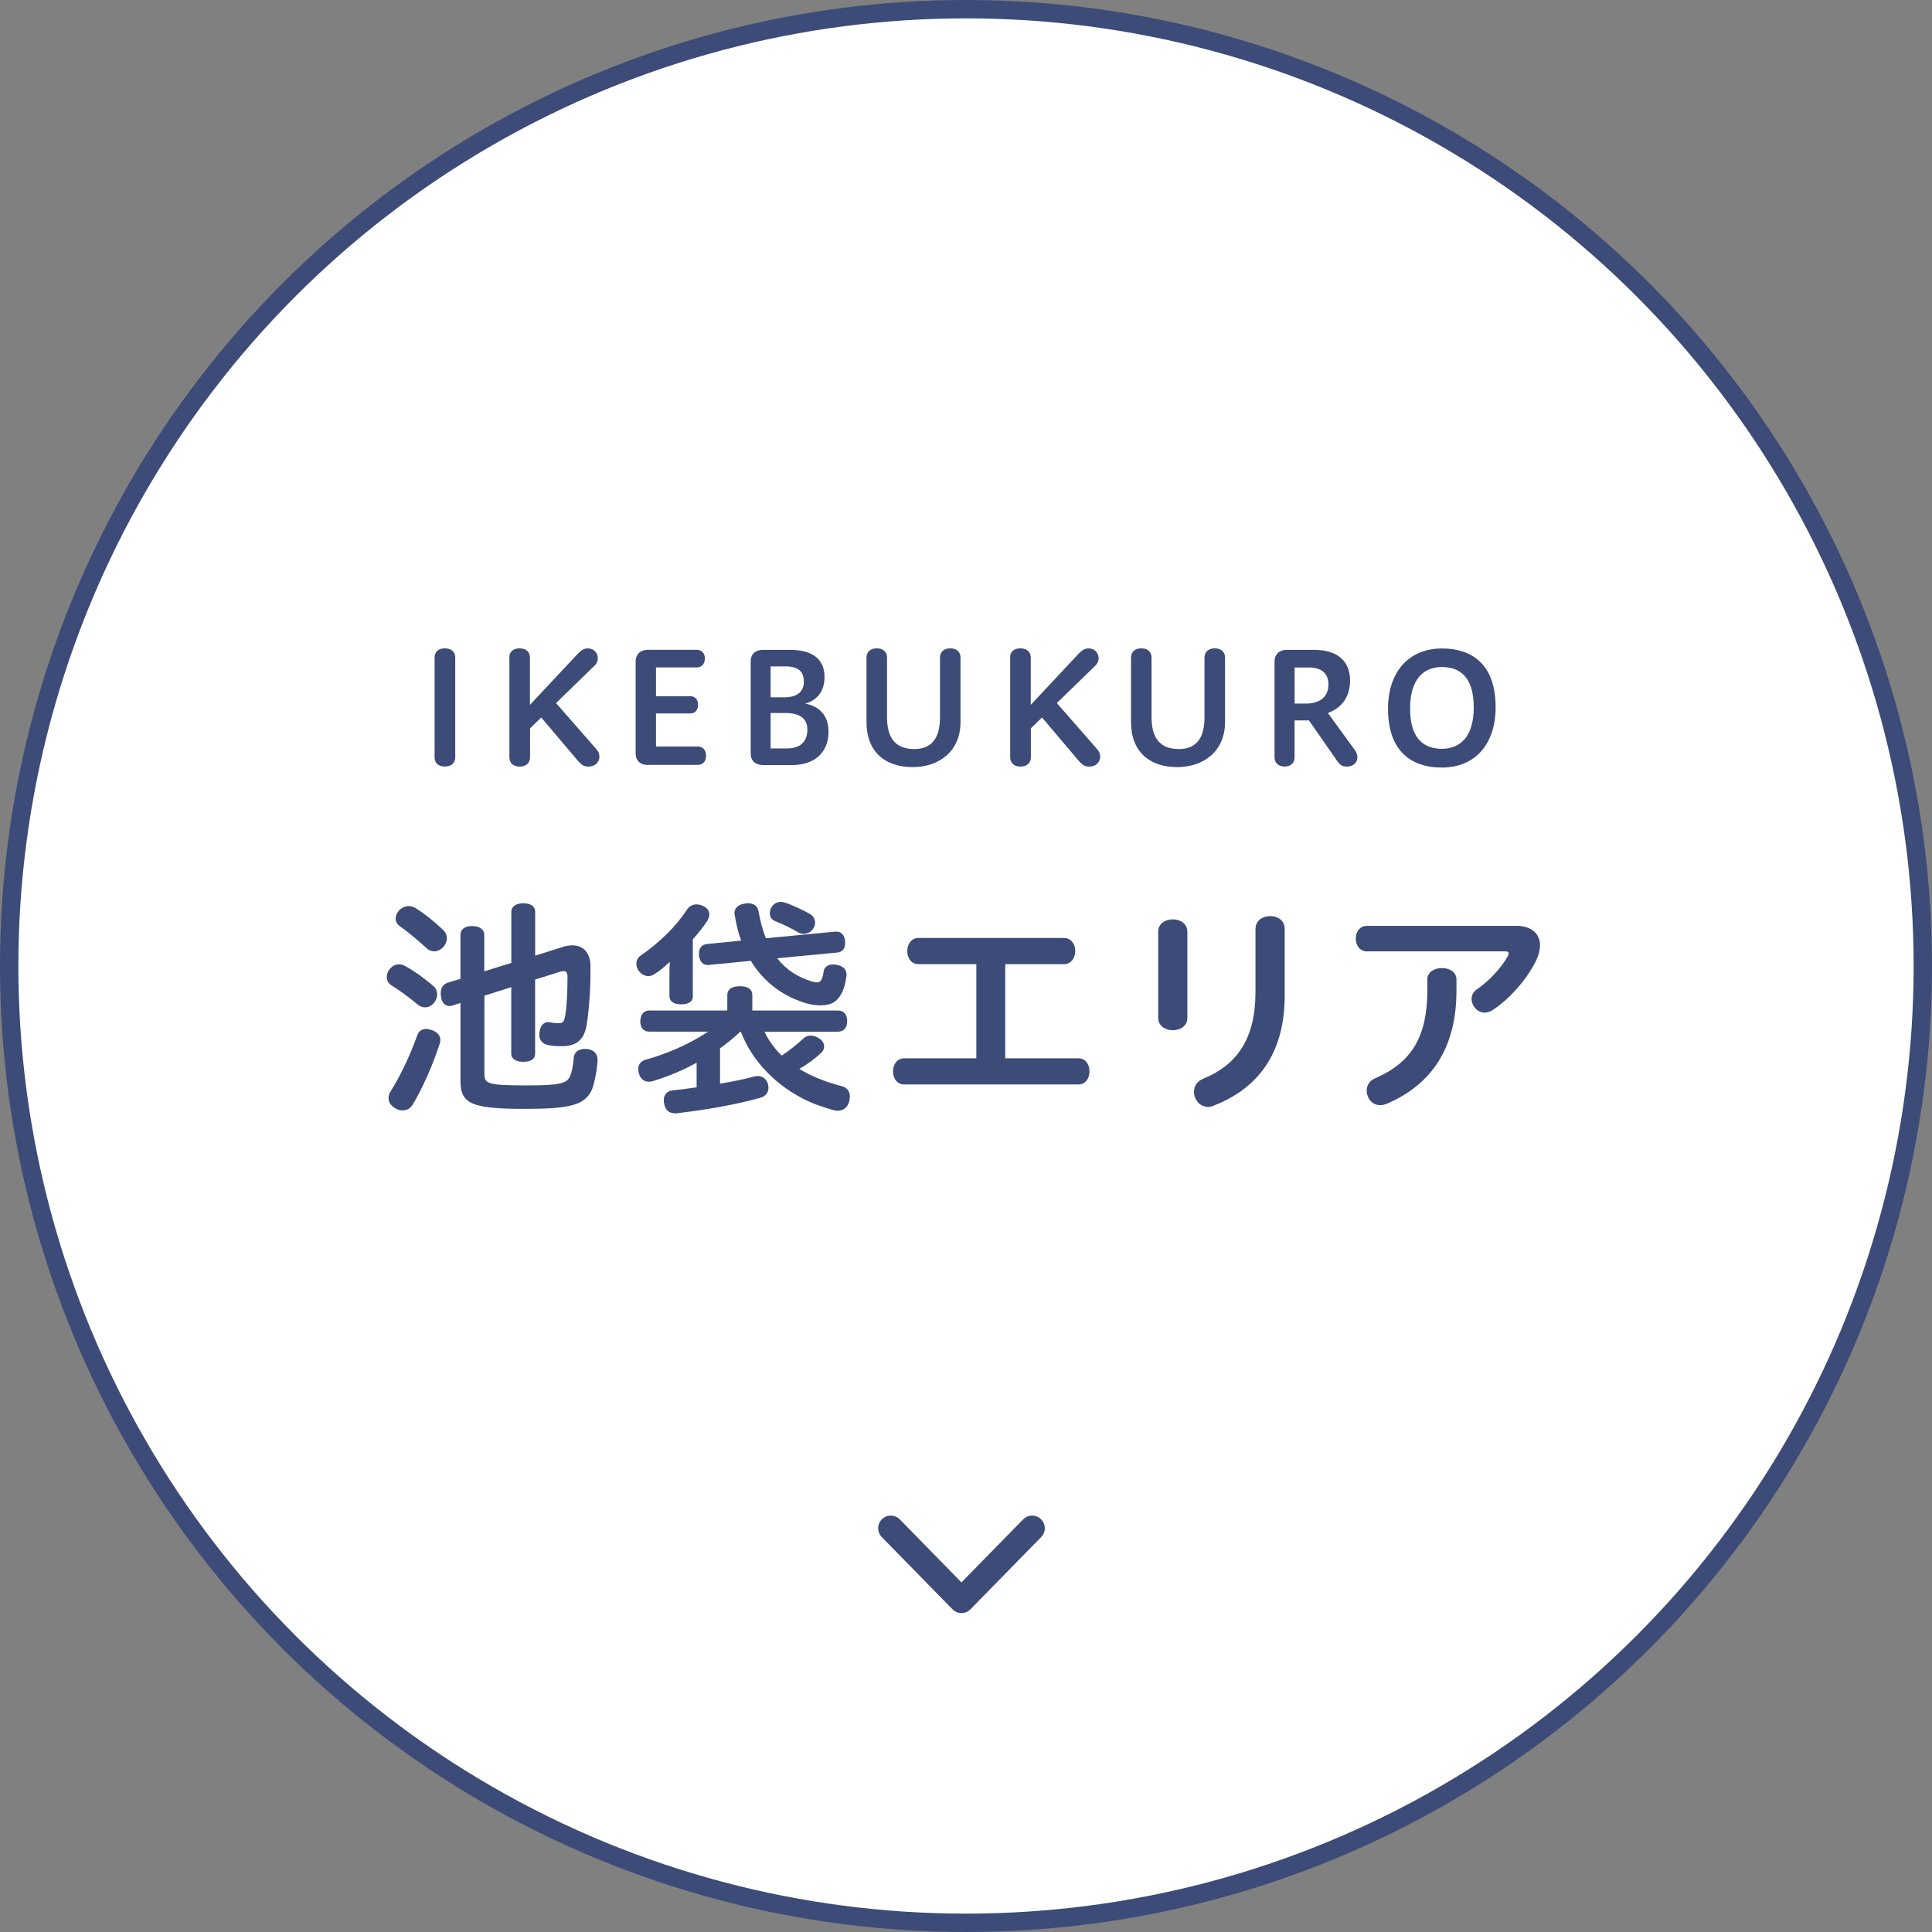<?xml version="1.0" encoding="UTF-8"?><svg id="_イヤー_2" xmlns="http://www.w3.org/2000/svg" width="302.88" height="302.88" viewBox="0 0 302.88 302.88"><rect x="0" y="0" width="302.88" height="302.88" fill="#808080" stroke="none"/><defs><style>.cls-1{fill:none;stroke-linecap:round;stroke-linejoin:round;stroke-width:3.96px;}.cls-1,.cls-2{stroke:#3c4b78;}.cls-2{fill:#fff;stroke-miterlimit:10;stroke-width:2.88px;}.cls-3{fill:#3c4b78;}</style></defs><g id="_リア選択"><g><circle class="cls-2" cx="151.44" cy="151.44" r="150"/><g><path class="cls-3" d="M67.92,154.57c.4,.32,.61,.79,.61,1.33,0,.4-.14,.83-.4,1.19-.4,.58-.94,.83-1.48,.83-.4,0-.79-.14-1.12-.4-1.19-1.01-2.84-2.23-4.25-3.1-.43-.29-.65-.76-.65-1.26,0-.36,.14-.79,.4-1.15,.43-.58,.97-.83,1.55-.83,.29,0,.61,.07,.9,.25,1.55,.83,3.24,2.09,4.43,3.13Zm1.12,8.46c0,.22-.04,.4-.11,.61-1.01,3.1-2.59,6.8-4.21,9.5-.36,.61-.94,.94-1.58,.94-.4,0-.83-.11-1.22-.36-.68-.4-1.01-.97-1.01-1.58,0-.32,.11-.72,.32-1.04,1.62-2.56,3.13-5.83,4.18-8.78,.22-.68,.72-1.01,1.4-1.01,.25,0,.58,.07,.9,.18,.86,.32,1.33,.86,1.33,1.55Zm.43-17.24c.4,.36,.58,.83,.58,1.33,0,.43-.18,.9-.5,1.3-.43,.47-.97,.72-1.48,.72-.47,0-.9-.18-1.3-.58-1.15-1.08-2.84-2.48-4.1-3.38-.43-.29-.65-.72-.65-1.19,0-.4,.18-.83,.5-1.22,.47-.5,1.01-.72,1.55-.72,.36,0,.72,.11,1.04,.29,1.37,.83,3.1,2.23,4.36,3.46Zm10.69,5.18v-8.03c0-.86,.79-1.33,1.87-1.33,1.19,0,1.87,.47,1.87,1.33v6.88l4.43-1.4c.5-.14,.97-.22,1.4-.22,1.73,0,2.84,1.19,2.84,3.28v.65c0,3.28-.25,6.37-.61,8.6-.4,2.3-1.62,3.28-3.85,3.28-.9,0-1.55-.04-2.2-.18-.86-.18-1.37-.76-1.37-1.62,0-.14,0-.25,.04-.36,.11-1.08,.68-1.62,1.37-1.62,.11,0,.22,0,.32,.04,.32,.07,.76,.14,1.22,.14,.68,0,.94-.14,1.12-1.19,.22-1.22,.36-3.64,.36-6.01,0-.68-.18-.97-.61-.97-.14,0-.29,.04-.47,.07l-4,1.26v11.63c0,.83-.68,1.26-1.87,1.26-1.08,0-1.87-.43-1.87-1.26v-10.44l-4.21,1.33v12.2c0,1.62,.4,1.87,6.8,1.87,5.11,0,6.12-.36,6.59-1.37,.29-.54,.54-1.8,.61-2.95,.07-.9,.76-1.4,1.76-1.4h.22c1.08,.07,1.76,.68,1.76,1.73v.07c-.14,2.09-.61,4.07-1.01,4.86-1.15,2.09-3.2,2.74-10.37,2.74-8.42,0-10.11-.83-10.11-4.36v-12.24l-1.26,.4c-.14,.07-.32,.07-.47,.07-.72,0-1.26-.58-1.33-1.58-.04-.11-.04-.25-.04-.36,0-.9,.36-1.48,1.15-1.73l1.94-.58v-6.88c0-.9,.68-1.4,1.8-1.4,1.19,0,1.94,.5,1.94,1.4v5.69l4.21-1.3Z"/><path class="cls-3" d="M108.63,156.15c0,.9-.72,1.3-1.84,1.3s-1.84-.43-1.84-1.3v-4.03c0-.4,.04-.86,.07-1.33-.79,.72-1.58,1.4-2.34,1.87-.32,.25-.68,.36-1.04,.36-.58,0-1.08-.29-1.48-.79-.25-.32-.4-.72-.4-1.12,0-.5,.22-1.01,.68-1.3,2.95-2.05,5.54-4.57,7.2-7.13,.4-.61,.94-.9,1.51-.9,.32,0,.68,.07,1.01,.22,.68,.29,1.04,.79,1.04,1.33,0,.32-.11,.68-.32,1.04-.65,.97-1.4,1.94-2.27,2.88v8.89Zm.61,10.44c-2.23,1.22-4.57,2.2-6.84,2.88-.22,.07-.43,.11-.65,.11-.76,0-1.33-.43-1.58-1.26-.07-.25-.11-.5-.11-.72,0-.72,.43-1.3,1.19-1.48,3.17-.86,6.95-2.48,9.75-4.39h-9.25c-.79,0-1.37-.54-1.37-1.62s.58-1.69,1.37-1.69h12.27v-2.41c0-1.04,.9-1.4,1.98-1.4s1.94,.36,1.94,1.4v2.41h13.39c.9,0,1.48,.54,1.48,1.66s-.61,1.66-1.48,1.66h-11.48c.65,1.4,1.58,2.66,2.7,3.74,1.33-.86,2.48-1.84,3.38-2.66,.29-.29,.68-.47,1.15-.47,.4,0,.83,.11,1.26,.4,.54,.29,.86,.79,.86,1.3,0,.36-.14,.68-.43,.97-.97,.94-2.27,1.87-3.46,2.56,1.91,1.15,4.14,2.05,6.52,2.66,.97,.22,1.4,.83,1.4,1.66,0,.25-.04,.5-.11,.79-.25,.9-.9,1.44-1.8,1.44-.18,0-.36-.04-.58-.07-1.76-.5-3.46-1.08-5.08-1.94-1.69-.9-3.24-1.98-4.64-3.28-2.12-1.98-3.85-4.36-4.86-7.09h-.11c-1.01,.94-2.05,1.8-3.17,2.59v5.54c2.02-.32,3.92-.72,5.36-1.12,.22-.04,.4-.07,.58-.07,.79,0,1.33,.5,1.58,1.26,.04,.22,.07,.4,.07,.58,0,.72-.43,1.33-1.22,1.55-3.89,1.12-9.07,1.98-13.21,2.45h-.25c-.94,0-1.55-.58-1.69-1.62-.04-.14-.04-.29-.04-.43,0-.9,.54-1.48,1.48-1.55,1.15-.11,2.41-.29,3.67-.47v-3.85Zm6.95-19.15c-.47-1.22-.79-2.59-1.01-4.03-.04-.11-.04-.18-.04-.25,0-.86,.68-1.4,1.69-1.51,.14-.04,.29-.04,.4-.04,.97,0,1.55,.43,1.69,1.3,.29,1.58,.65,2.95,1.15,4.18l10.91-1.04h.14c.76,0,1.3,.54,1.37,1.55v.29c0,.9-.5,1.37-1.22,1.44l-9.43,.9c1.44,1.84,3.28,2.99,5.54,3.67,.29,.07,.5,.11,.68,.11,.29,0,.47-.11,.61-.25,.25-.36,.36-.86,.47-1.55,.14-.65,.68-1.01,1.48-1.01,.18,0,.4,.04,.58,.07,1.04,.18,1.51,.76,1.51,1.55,0,.11,0,.22-.04,.36-.22,1.69-.72,2.88-1.58,3.67-.58,.54-1.51,.76-2.48,.76-.65,0-1.33-.11-1.94-.25-3.67-1.01-6.84-3.24-8.96-6.73l-6.62,.65h-.14c-.72,0-1.26-.47-1.37-1.51v-.29c0-.9,.5-1.4,1.22-1.48l5.4-.54Zm10.8-4.14c.5,.29,.79,.79,.79,1.37,0,.25-.07,.54-.22,.79-.32,.61-.97,.94-1.58,.94-.29,0-.58-.07-.83-.22-.94-.58-2.34-1.26-3.67-1.8-.54-.22-.79-.68-.79-1.19,0-.29,.07-.61,.22-.9,.36-.61,.9-.9,1.44-.9,.22,0,.4,.04,.58,.07,1.26,.4,2.99,1.22,4.07,1.84Z"/><path class="cls-3" d="M153.06,165.91v-14.76h-9.07c-1.19,0-1.76-1.04-1.76-2.05s.58-2.05,1.76-2.05h22.78c1.19,0,1.8,1.01,1.8,2.05s-.61,2.05-1.8,2.05h-9.18v14.76h11.45c1.19,0,1.76,1.01,1.76,2.05s-.58,2.05-1.76,2.05h-27.28c-1.19,0-1.76-1.04-1.76-2.05s.58-2.05,1.76-2.05h11.3Z"/><path class="cls-3" d="M181.57,146.07c0-1.3,1.15-1.94,2.3-1.94s2.27,.65,2.27,1.94v13.5c0,1.3-1.15,1.94-2.27,1.94s-2.3-.65-2.3-1.94v-13.5Zm15.26-.47c0-1.33,1.15-1.98,2.3-1.98s2.27,.65,2.27,1.98v10.51c0,8.42-3.67,14.36-11.19,17.24-.29,.14-.58,.18-.83,.18-1.3,0-2.2-1.19-2.2-2.38,0-.79,.43-1.62,1.4-2.02,5.44-2.2,8.24-6.41,8.24-13.57v-9.97Z"/><path class="cls-3" d="M237.65,145.14c2.52,0,3.78,1.3,3.78,3.06,0,.72-.22,1.55-.61,2.38-1.44,2.95-4.21,6.12-6.95,7.85-.4,.22-.76,.32-1.12,.32-1.15,0-2.05-1.08-2.05-2.16,0-.54,.25-1.12,.86-1.51,1.98-1.37,3.82-3.38,4.82-5.18,.11-.18,.14-.32,.14-.43,0-.22-.18-.32-.54-.32h-21.67c-1.19,0-1.76-1.01-1.76-2.02s.58-1.98,1.76-1.98h23.32Zm-13.89,8.42c0-1.19,1.15-1.8,2.3-1.8s2.27,.61,2.27,1.8v1.73c0,9.18-4.07,14.83-10.94,17.75-.36,.14-.68,.22-1.01,.22-1.3,0-2.12-1.15-2.12-2.27,0-.79,.4-1.55,1.3-1.94,5.69-2.45,8.21-6.44,8.21-13.93v-1.55Z"/></g><g><path class="cls-3" d="M68.13,103.08c0-.82,.53-1.44,1.61-1.44s1.63,.62,1.63,1.44v15.65c0,.82-.55,1.44-1.63,1.44s-1.61-.62-1.61-1.44v-15.65Z"/><path class="cls-3" d="M79.84,103.08c0-.82,.53-1.44,1.61-1.44s1.63,.62,1.63,1.44v7.42l7.37-7.87c.72-.77,1.13-.98,1.73-.98,.91,0,1.54,.72,1.54,1.54,0,.38-.14,.82-.5,1.15l-6.05,5.88,6.34,7.25c.31,.36,.46,.74,.46,1.15,0,.82-.65,1.56-1.68,1.56-.72,0-1.08-.19-1.85-1.1l-5.59-6.6-1.75,1.7v4.54c0,.82-.55,1.46-1.63,1.46s-1.61-.65-1.61-1.46v-15.63Z"/><path class="cls-3" d="M101.59,119.93c-1.3,0-1.94-.79-1.94-1.78v-14.5c0-.98,.65-1.78,1.94-1.78h7.66c.7,0,1.25,.48,1.25,1.37s-.55,1.39-1.25,1.39h-6.41v4.51h5.38c.67,0,1.22,.46,1.22,1.34s-.55,1.37-1.22,1.37h-5.38v5.18h6.55c.72,0,1.3,.48,1.3,1.44s-.58,1.44-1.3,1.44h-7.8Z"/><path class="cls-3" d="M119.59,119.93c-1.25,0-1.9-.77-1.9-1.73v-14.59c0-.96,.65-1.73,1.9-1.73h4.27c3.46,0,5.4,1.42,5.4,4.25,0,2.06-.98,3.58-3.02,4.18,2.14,.38,3.65,1.82,3.65,4.37,0,3.22-2.11,5.26-5.76,5.26h-4.54Zm1.22-15.46v4.85h2.14c2.11,0,3.07-.94,3.07-2.47s-.82-2.38-2.86-2.38h-2.35Zm0,7.32v5.54h2.57c2.09,0,3.19-1.06,3.19-2.93s-1.3-2.62-3.43-2.62h-2.33Z"/><path class="cls-3" d="M147.36,103.08c0-.82,.55-1.44,1.61-1.44s1.61,.62,1.61,1.44v10.1c0,4.7-3.48,7.08-7.49,7.08-4.34,0-7.25-2.4-7.25-7.08v-10.1c0-.82,.55-1.44,1.61-1.44s1.61,.62,1.61,1.44v9.36c0,3.07,1.18,4.99,4.27,4.99,2.64,0,4.03-1.58,4.03-4.99v-9.36Z"/><path class="cls-3" d="M158.35,103.08c0-.82,.53-1.44,1.61-1.44s1.63,.62,1.63,1.44v7.42l7.37-7.87c.72-.77,1.13-.98,1.73-.98,.91,0,1.54,.72,1.54,1.54,0,.38-.14,.82-.5,1.15l-6.05,5.88,6.34,7.25c.31,.36,.46,.74,.46,1.15,0,.82-.65,1.56-1.68,1.56-.72,0-1.08-.19-1.85-1.1l-5.59-6.6-1.75,1.7v4.54c0,.82-.55,1.46-1.63,1.46s-1.61-.65-1.61-1.46v-15.63Z"/><path class="cls-3" d="M188.83,103.08c0-.82,.55-1.44,1.61-1.44s1.61,.62,1.61,1.44v10.1c0,4.7-3.48,7.08-7.49,7.08-4.34,0-7.25-2.4-7.25-7.08v-10.1c0-.82,.55-1.44,1.61-1.44s1.61,.62,1.61,1.44v9.36c0,3.07,1.18,4.99,4.27,4.99,2.64,0,4.03-1.58,4.03-4.99v-9.36Z"/><path class="cls-3" d="M199.82,103.61c0-.96,.67-1.73,1.92-1.73h4.32c3.48,0,5.59,1.66,5.59,4.8,0,2.71-1.46,4.37-3.48,5.09l4.22,5.81c.29,.38,.41,.77,.41,1.15,0,.79-.62,1.44-1.61,1.44-.72,0-1.08-.17-1.61-.94l-4.37-6.29h-2.26v5.81c0,.77-.53,1.42-1.56,1.42s-1.58-.65-1.58-1.42v-15.15Zm3.14,1.03v5.66h1.75c2.09,0,3.55-.96,3.55-3,0-1.8-1.18-2.66-3.05-2.66h-2.26Z"/><path class="cls-3" d="M217.6,111.12c0-5.95,3.41-9.46,8.45-9.46s8.42,2.81,8.42,9.19c0,5.95-3.34,9.48-8.42,9.48s-8.45-2.83-8.45-9.22Zm13.44-.24c0-5.02-2.45-6.31-4.99-6.31s-4.99,1.51-4.99,6.53,2.47,6.29,4.99,6.29,4.99-1.51,4.99-6.5Z"/></g><path class="cls-1" d="M161.81,239.58l-11.08,11.32-11.08-11.32"/></g></g></svg>